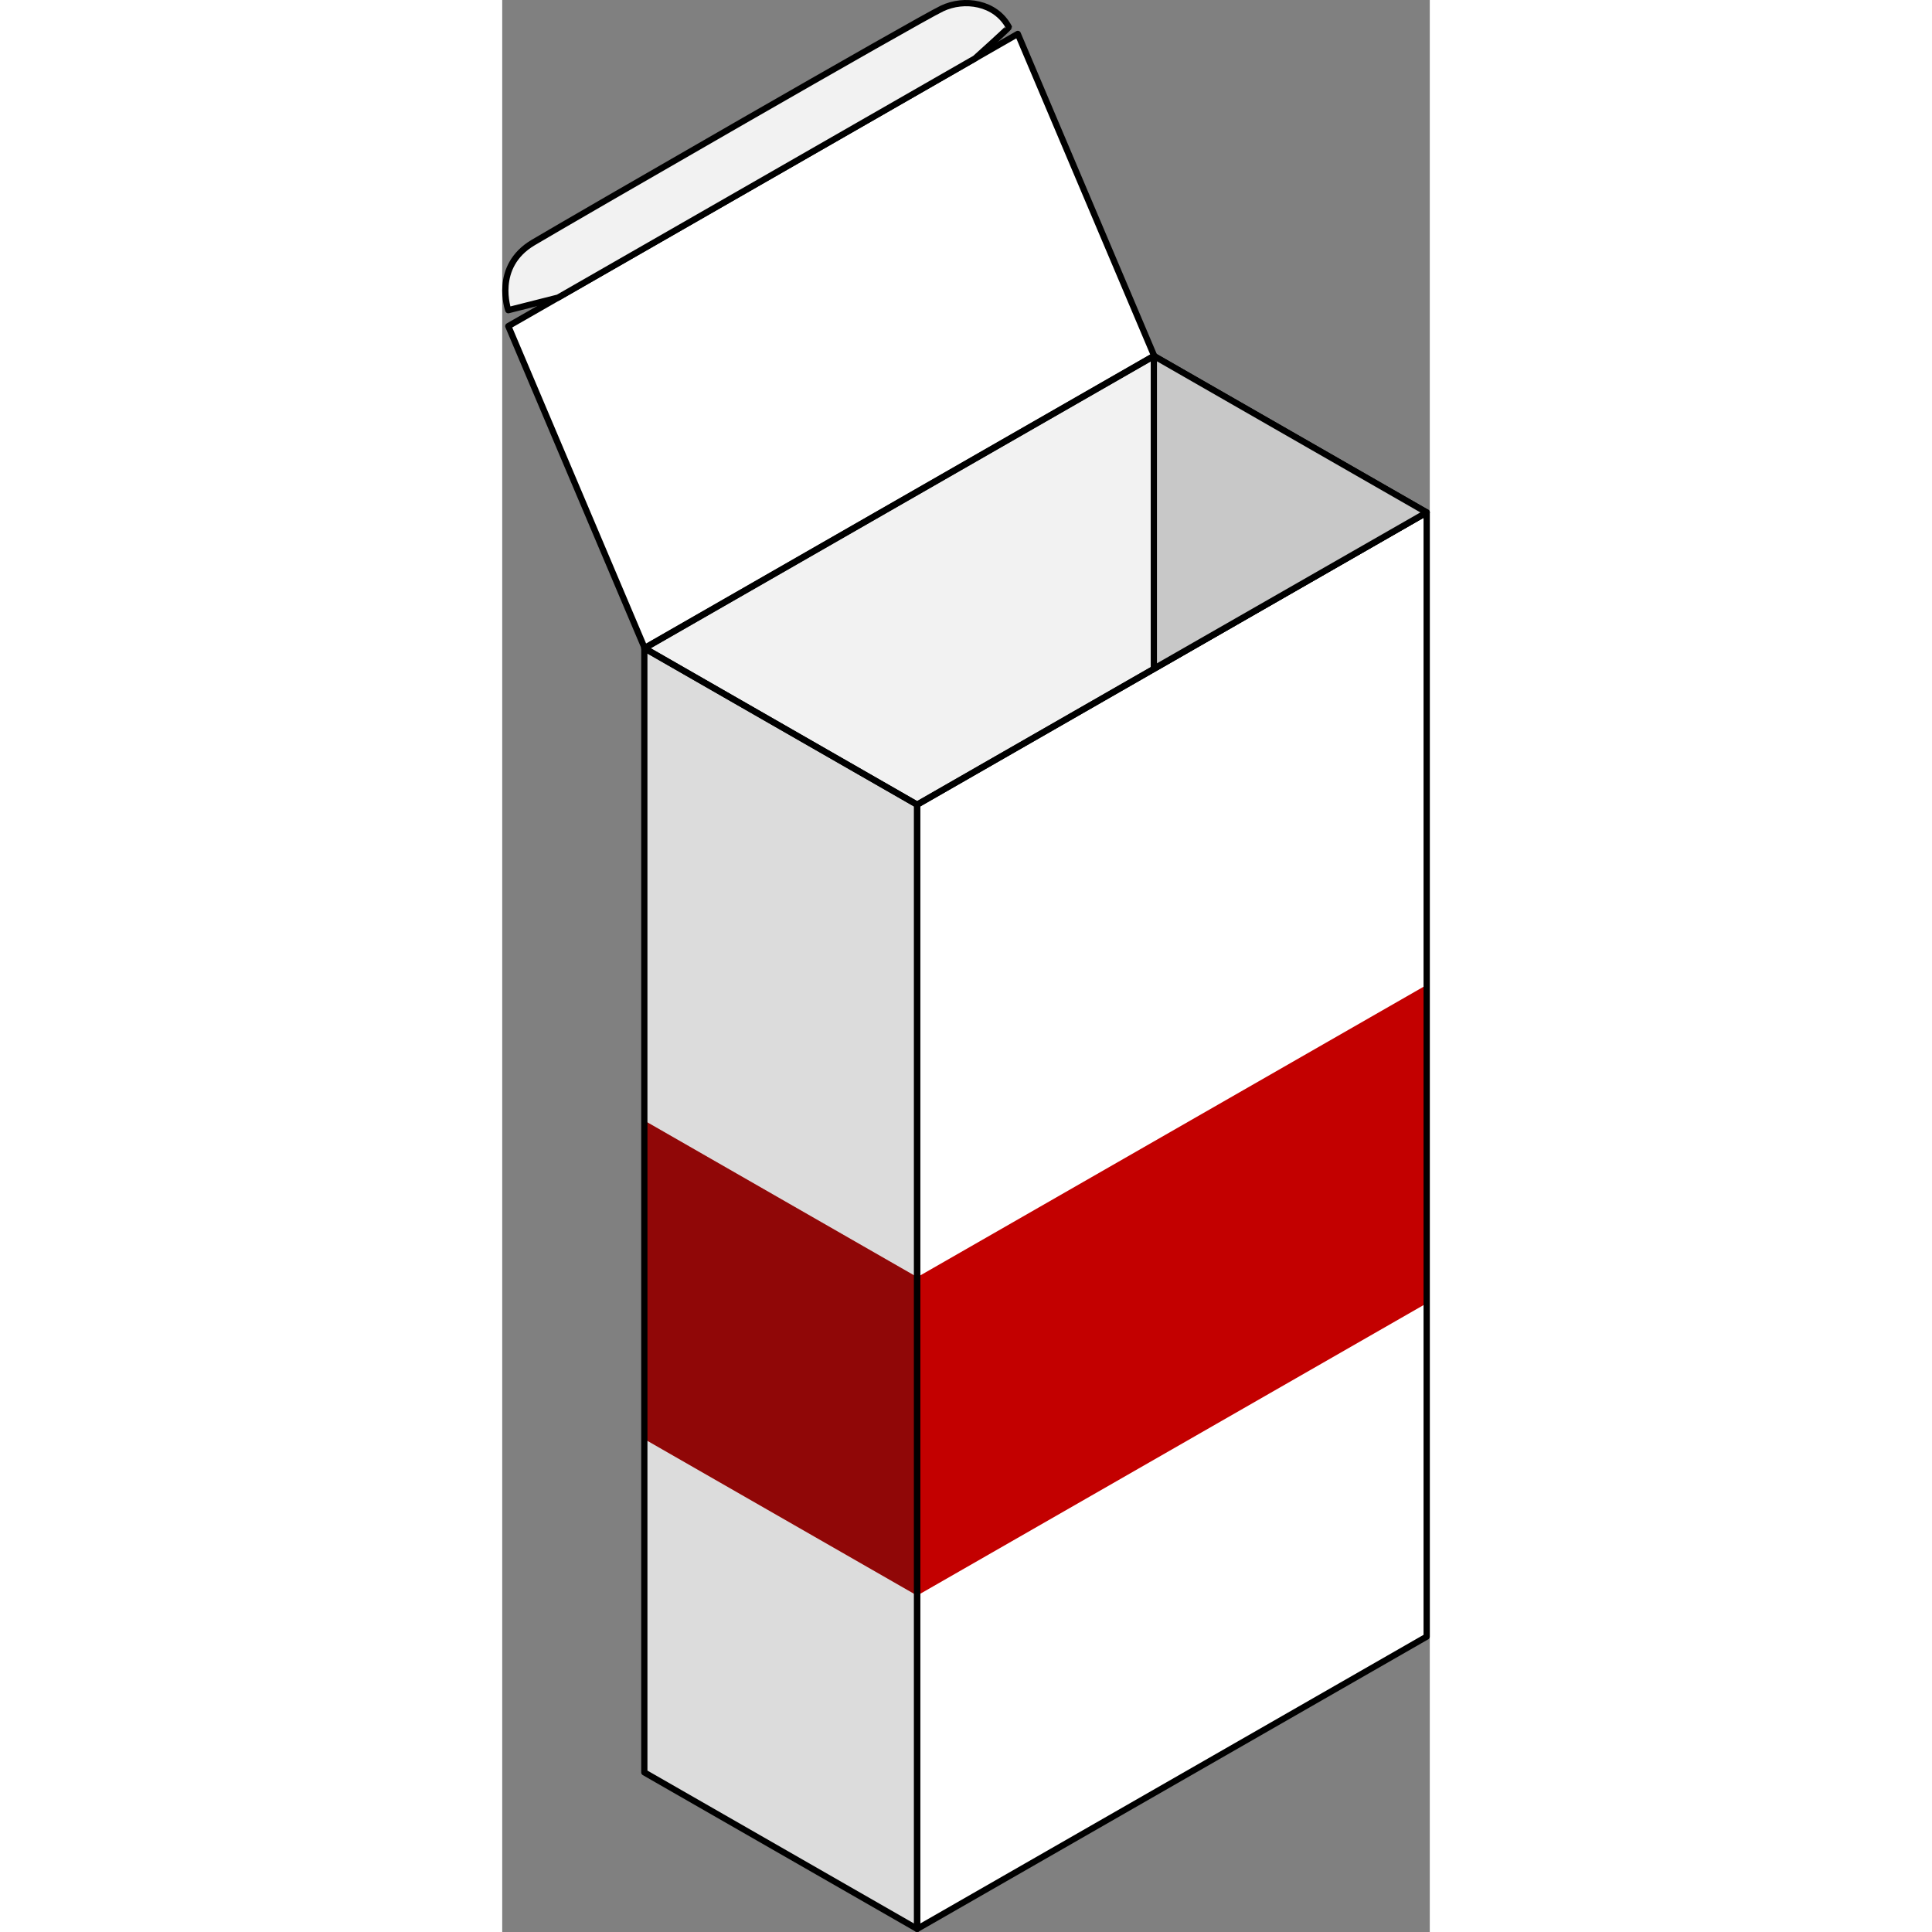 <?xml version="1.0" encoding="utf-8"?>
<!-- Created by: Science Figures, www.sciencefigures.org, Generator: Science Figures Editor -->
<!DOCTYPE svg PUBLIC "-//W3C//DTD SVG 1.1//EN" "http://www.w3.org/Graphics/SVG/1.1/DTD/svg11.dtd">
<svg version="1.1" id="Layer_1" xmlns="http://www.w3.org/2000/svg" xmlns:xlink="http://www.w3.org/1999/xlink" 
	 width="800px" height="800px" viewBox="0 0 148.674 309.667" enable-background="new 0 0 148.674 309.667"
	 xml:space="preserve">
<rect x="0" y="0" width="148.674" height="309.667" fill="#808080" stroke="none"/>
<g>
	<g>
		<g>
			<g enable-background="new    ">
				<g>
					<polygon fill="#F2F2F2" points="148.174,82.133 104.444,57.05 22.778,103.892 66.506,128.975 					"/>
				</g>
				<g>
					<polygon fill="#FFFFFF" points="104.504,57.05 82.639,5.434 0.973,52.275 22.836,103.892 					"/>
				</g>
				<g>
					<polygon fill="none" stroke="#000000" stroke-linecap="round" stroke-linejoin="round" stroke-miterlimit="10" points="
						104.504,57.05 82.639,5.434 0.973,52.275 22.836,103.892 					"/>
				</g>
				<g>
					<polygon fill="#DCDCDC" points="66.506,128.975 22.778,103.892 22.778,284.085 66.506,309.167 					"/>
				</g>
				<g>
					<polygon fill="#FFFFFF" points="148.174,82.133 66.506,128.975 66.506,309.167 148.174,262.325 					"/>
				</g>
			</g>
		</g>
		<polygon id="changecolor_13_" fill="#C30000" points="148.174,157.873 66.506,204.715 66.506,255.739 148.174,208.897 		"/>
		<polygon id="changecolor_12_" fill="#C30000" points="66.506,204.698 22.778,179.615 22.778,230.657 66.506,255.739 		"/>
		<polygon opacity="0.3" fill="#181818" points="66.506,204.698 22.778,179.615 22.778,230.657 66.506,255.739 		"/>
		<g>
			<g enable-background="new    ">
				<g>
					<polygon fill="none" stroke="#000000" stroke-linecap="round" stroke-linejoin="round" stroke-miterlimit="10" points="
						148.174,82.133 104.444,57.05 22.778,103.892 66.506,128.975 					"/>
				</g>
				<g>
					<polygon fill="none" stroke="#000000" stroke-linecap="round" stroke-linejoin="round" stroke-miterlimit="10" points="
						66.506,128.975 22.778,103.892 22.778,284.085 66.506,309.167 					"/>
				</g>
				<g>
					<polygon fill="none" stroke="#000000" stroke-linecap="round" stroke-linejoin="round" stroke-miterlimit="10" points="
						148.174,82.133 66.506,128.975 66.506,309.167 148.174,262.325 					"/>
				</g>
			</g>
		</g>
	</g>
	<polygon fill="#C8C8C8" stroke="#000000" stroke-linecap="round" stroke-linejoin="round" stroke-miterlimit="10" points="
		104.444,57.05 104.444,107.181 148.174,82.133 	"/>
	<path fill="#F2F2F2" d="M8.951,47.7l-7.978,2.019c0,0-2.5-6.99,3.988-10.842S66.596,3.209,70.516,1.351
		c3.521-1.669,8.552-0.992,10.691,3.003c0,0.143-5.413,5.006-5.413,5.006L8.951,47.7z"/>
	<path fill="none" stroke="#000000" stroke-linecap="round" stroke-linejoin="round" stroke-miterlimit="10" d="M8.951,47.7
		l-7.978,2.019c0,0-2.5-6.99,3.988-10.842S66.596,3.209,70.516,1.351c3.521-1.669,8.552-0.992,10.691,3.003
		c0,0.143-5.413,5.006-5.413,5.006L8.951,47.7z"/>
</g>
</svg>